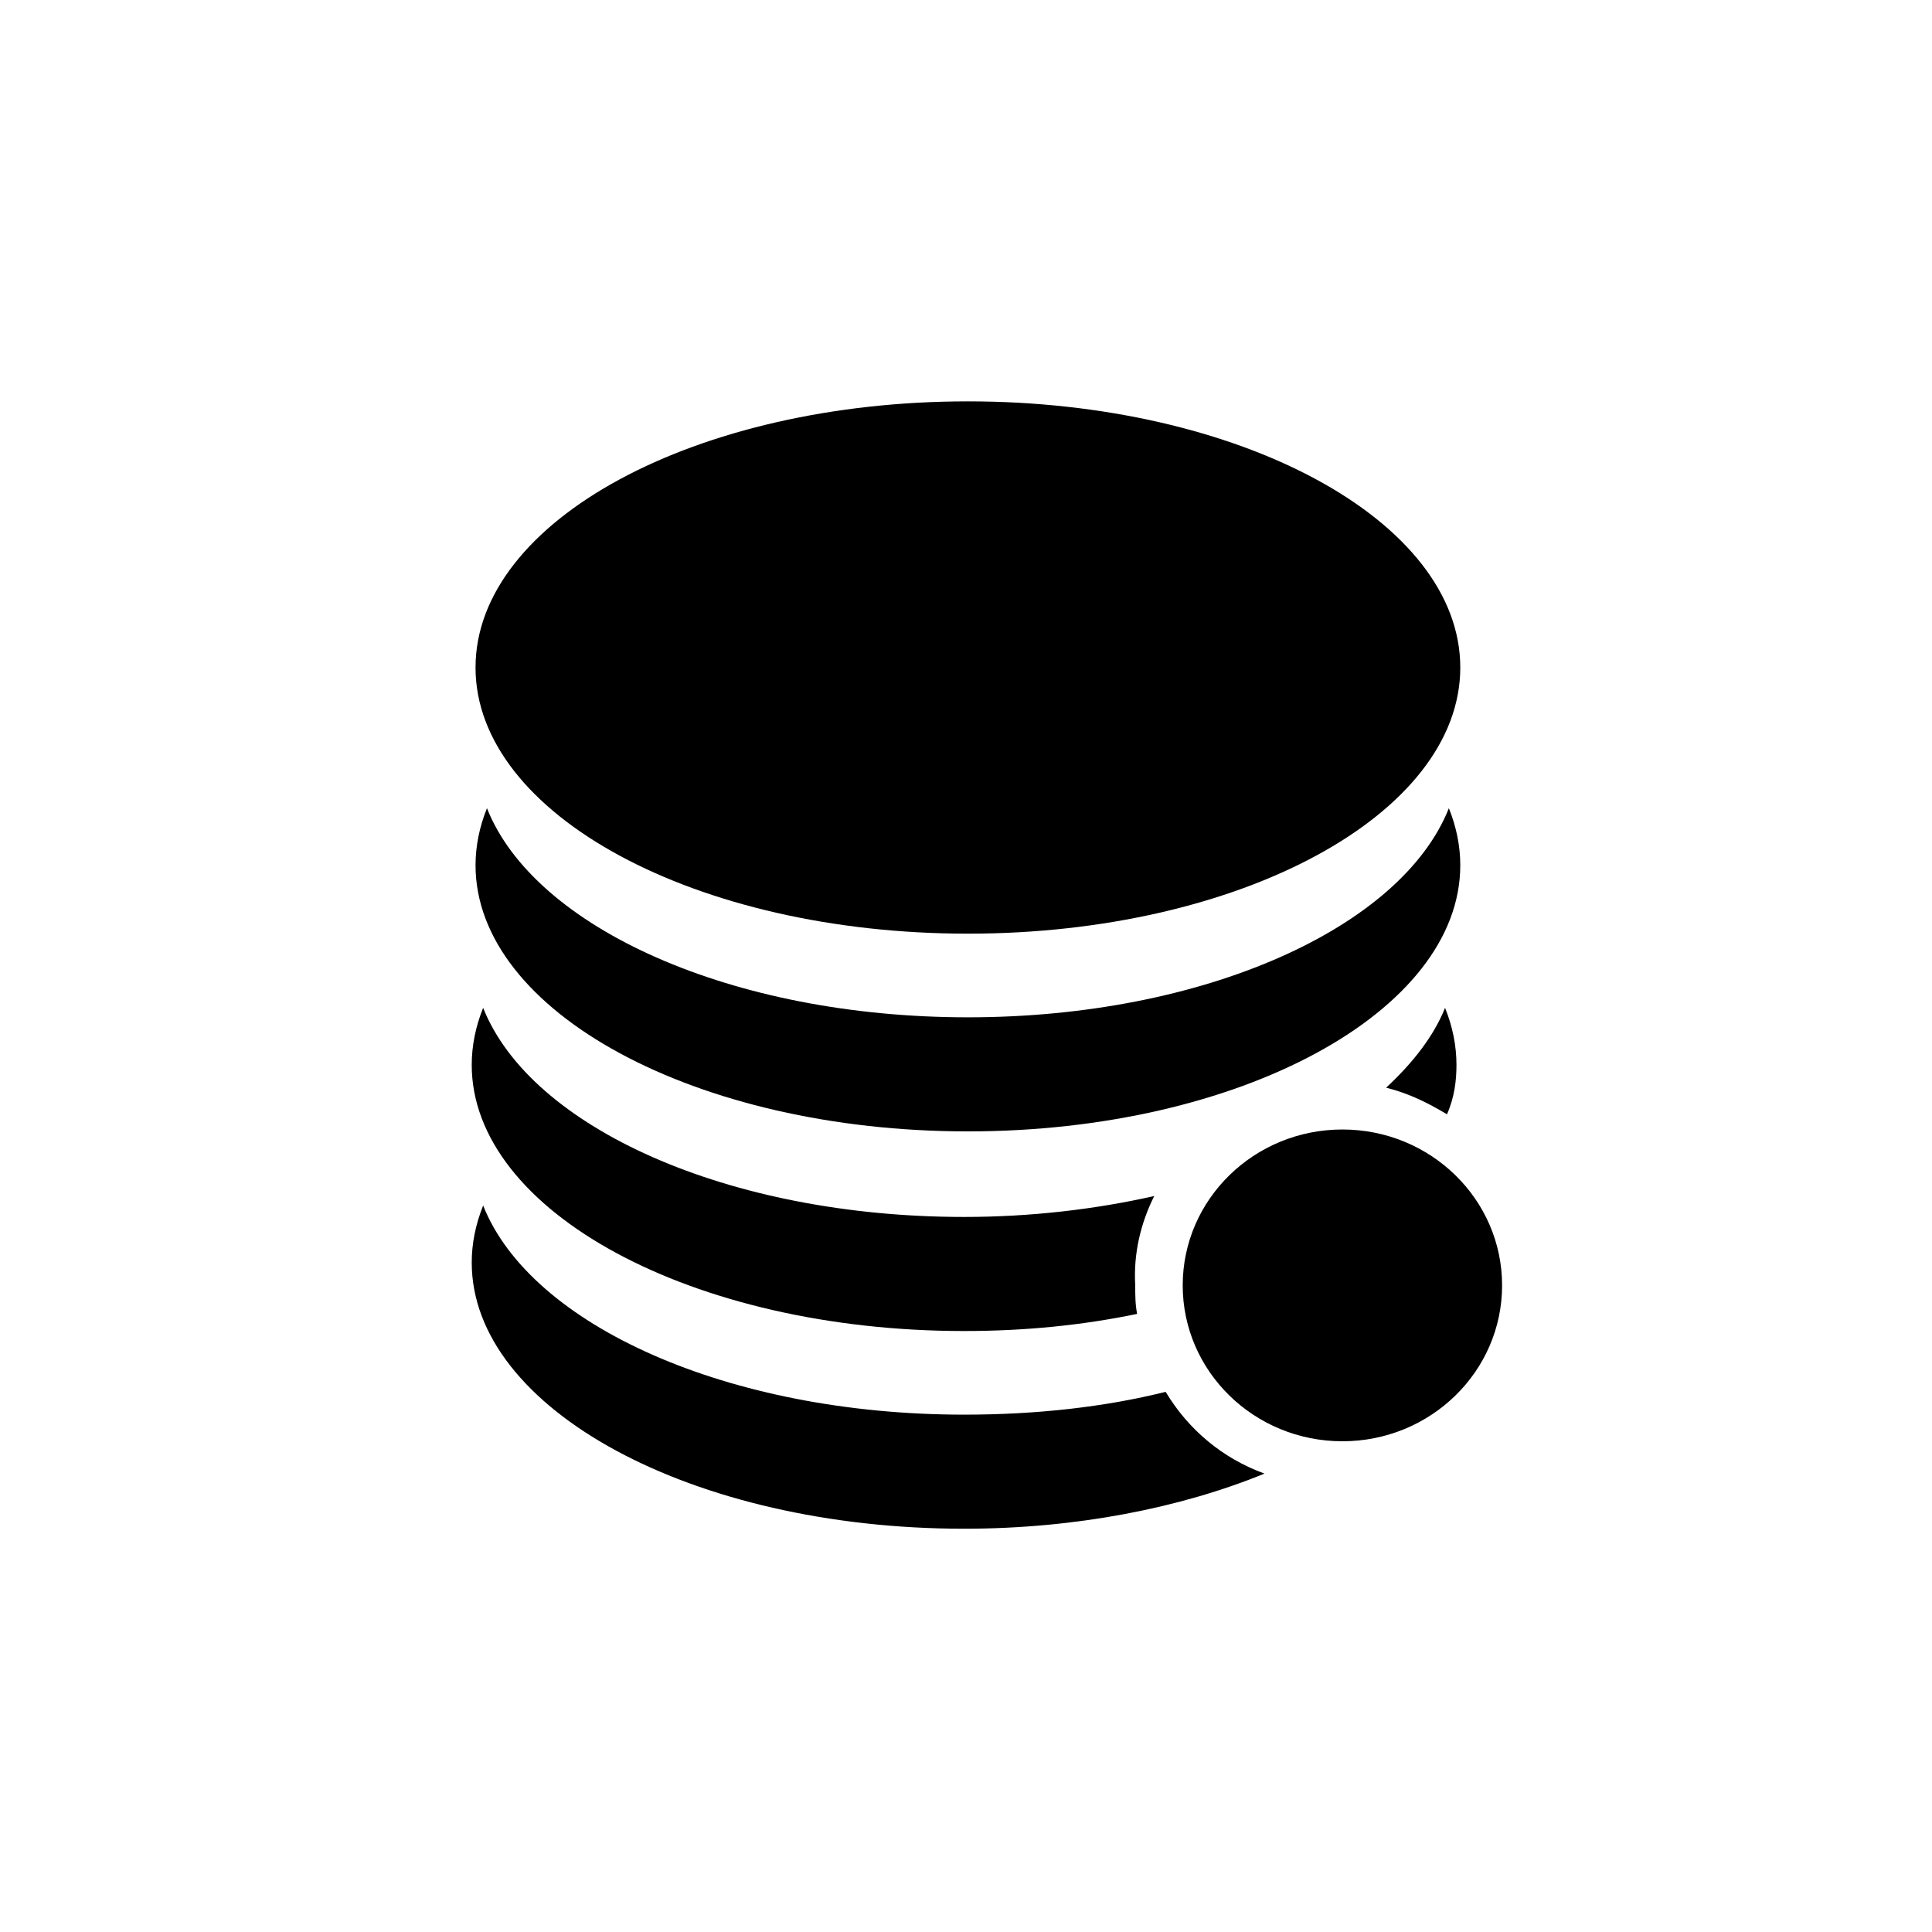 <?xml version="1.0" encoding="UTF-8"?>
<!-- Uploaded to: ICON Repo, www.svgrepo.com, Generator: ICON Repo Mixer Tools -->
<svg fill="#000000" width="800px" height="800px" version="1.1" viewBox="144 144 512 512" xmlns="http://www.w3.org/2000/svg">
 <g>
  <path d="m542.07 484.64c0 22.816-18.949 41.312-42.32 41.312-23.375 0-42.32-18.496-42.32-41.312 0-22.812 18.945-41.312 42.32-41.312 23.371 0 42.32 18.5 42.32 41.312"/>
  <path d="m530.99 320.9c0 38.953-58.422 70.531-130.48 70.531-72.066 0-130.49-31.578-130.49-70.531 0-38.957 58.422-70.535 130.49-70.535 72.062 0 130.48 31.578 130.48 70.535"/>
  <path d="m400.5 443.83c72.043 0 130.49-31.738 130.49-70.535 0-5.039-1.008-10.078-3.023-15.113-12.594 31.738-64.992 55.418-127.46 55.418s-114.87-23.68-127.46-55.418c-2.016 5.039-3.023 10.078-3.023 15.113 0 38.797 58.441 70.535 130.49 70.535z"/>
  <path d="m529.98 426.2c0-5.039-1.008-10.078-3.023-15.113-3.023 7.559-8.566 14.609-15.617 21.16 6.047 1.512 11.082 4.031 16.121 7.055 2.016-4.535 2.519-9.07 2.519-13.102z"/>
  <path d="m449.88 460.96c-15.617 3.527-32.746 5.543-50.383 5.543-62.473 0-114.87-23.68-127.46-55.418-2.016 5.039-3.023 10.078-3.023 15.113 0 38.793 58.441 70.535 130.49 70.535 16.121 0 31.234-1.512 45.848-4.535-0.504-2.519-0.504-5.039-0.504-7.559-0.504-8.566 1.512-16.629 5.039-23.68z"/>
  <path d="m452.9 512.85c-16.121 4.031-34.258 6.047-53.402 6.047-62.473 0-114.87-23.68-127.46-55.418-2.016 5.039-3.023 10.078-3.023 15.113 0 38.793 58.441 70.535 130.49 70.535 29.727 0 57.434-5.543 79.602-14.609-11.086-4.035-20.152-11.59-26.199-21.668z"/>
  <path d="m510.84 488.16-10.578 18.641-10.582-18.641h6.551v-31.234h8.059v31.234z"/>
 </g>
</svg>